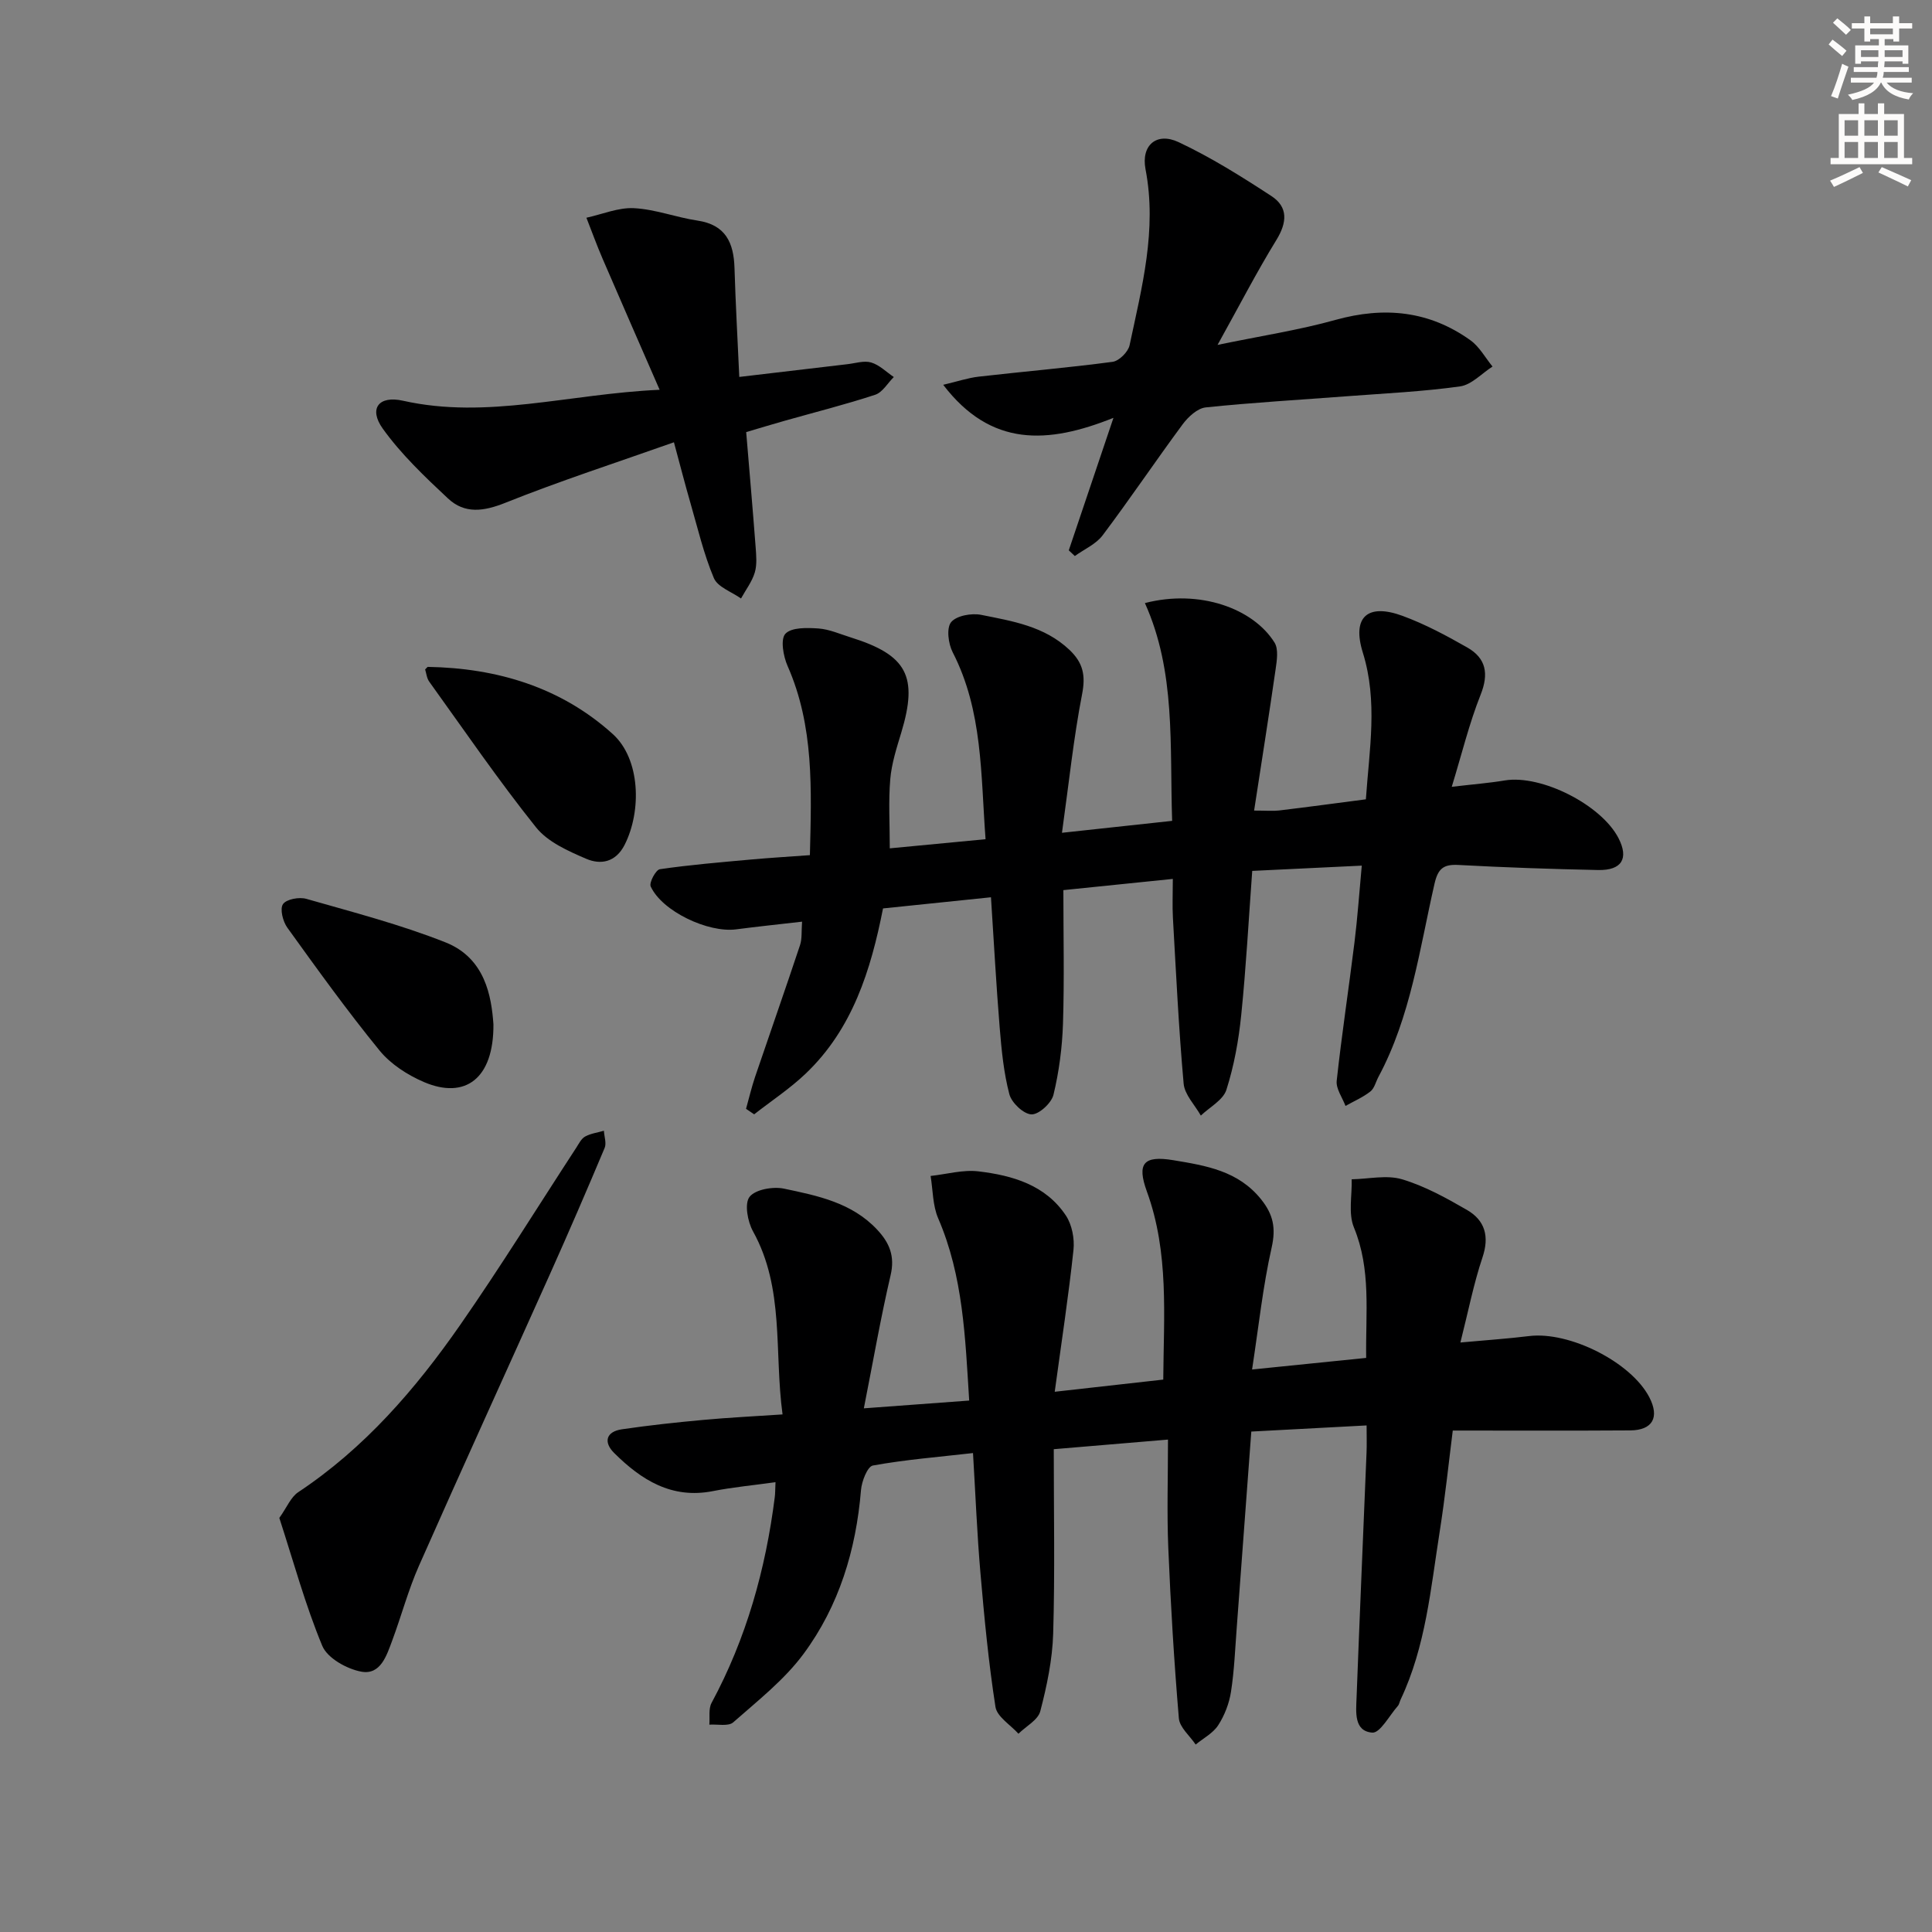 <svg enable-background="new 0 0 400 400" viewBox="0 0 400 400" xmlns="http://www.w3.org/2000/svg"><rect x="0" y="0" width="400" height="400" fill="#808080" stroke="none"/><g fill="#000001"><path d="m218.37 288.15c8.26-.93 15.11-1.7 22.47-2.52.09-13.17 1.23-26.25-3.39-38.94-2.13-5.86-.66-7.5 5.5-6.48 6.74 1.12 13.41 2.19 18.15 8.1 2.52 3.15 3.09 5.93 2.18 9.99-1.81 8.01-2.67 16.23-4.05 25.24 8.6-.87 15.93-1.62 23.62-2.4-.13-9.4 1.06-18.29-2.54-27.02-1.19-2.89-.36-6.61-.46-9.96 3.5-.06 7.24-.95 10.43 0 4.7 1.4 9.16 3.87 13.45 6.35 3.72 2.16 4.67 5.46 3.2 9.83-1.83 5.45-2.93 11.14-4.57 17.61 5.44-.5 9.84-.79 14.21-1.33 8.36-1.03 21.12 5.39 24.9 12.66 2.16 4.16.7 6.84-3.97 6.87-11.96.08-23.92.03-36.72.03-.8 6.3-1.56 13.66-2.71 20.95-1.86 11.76-2.88 23.74-8.08 34.73-.21.45-.29 1.01-.6 1.36-1.74 1.97-3.66 5.62-5.27 5.5-3.83-.29-3.37-4.26-3.26-7.19.64-16.95 1.38-33.9 2.07-50.84.07-1.64.01-3.28.01-5.57-8.12.43-15.81.84-23.87 1.27-1.01 13.69-2 27.1-3.01 40.5-.34 4.47-.51 8.97-1.2 13.39-.37 2.4-1.33 4.88-2.65 6.92-1.07 1.65-3.07 2.68-4.66 3.99-1.21-1.81-3.32-3.54-3.48-5.44-.99-11.75-1.7-23.53-2.19-35.31-.3-7.28-.06-14.59-.06-22.39-8.04.68-15.24 1.29-23.65 1.99 0 12.94.25 25.56-.12 38.16-.16 5.4-1.3 10.84-2.67 16.09-.47 1.82-2.96 3.12-4.52 4.66-1.65-1.84-4.44-3.51-4.76-5.56-1.43-9.18-2.31-18.45-3.11-27.71-.7-8.08-1.02-16.2-1.54-24.84-7.29.83-14.07 1.37-20.73 2.58-1.12.2-2.31 3.26-2.46 5.08-1.02 12.37-4.54 23.97-11.88 33.9-3.98 5.39-9.48 9.7-14.57 14.19-1.01.89-3.27.36-4.95.48.13-1.51-.2-3.27.46-4.5 7.2-13.35 11.2-27.66 13.09-42.62.1-.79.08-1.59.15-3.08-4.56.64-8.81 1.03-12.97 1.85-8.54 1.68-14.84-2.33-20.45-7.91-2.21-2.2-1.71-4.4 1.62-4.89 5.58-.82 11.2-1.43 16.82-1.94 5.25-.49 10.52-.74 16.44-1.14-1.77-13.04.45-26.05-6.12-37.91-1.12-2.02-1.8-5.75-.71-7.14 1.21-1.54 4.87-2.17 7.14-1.69 6.94 1.46 14.04 2.89 19.27 8.48 2.55 2.72 3.72 5.49 2.79 9.44-2.06 8.83-3.61 17.79-5.54 27.56 7.83-.58 14.52-1.07 21.81-1.61-.82-13.08-1.24-25.73-6.42-37.73-1.15-2.66-1.08-5.84-1.57-8.77 3.31-.36 6.7-1.34 9.93-.95 7.03.84 13.87 2.81 18.08 9.14 1.27 1.91 1.82 4.82 1.57 7.14-1.01 9.47-2.46 18.92-3.88 29.35z"/><path d="m219.87 172.42c8.84-.96 15.68-1.7 22.81-2.47-.53-15.66.79-30.83-5.64-45.09 11.27-2.92 22.41 1.08 26.84 8.18.84 1.35.49 3.66.23 5.47-1.38 9.59-2.9 19.16-4.46 29.31 2.6 0 3.91.13 5.18-.02 5.91-.71 11.81-1.51 17.96-2.31.71-10.33 2.51-20.26-.63-30.37-2.3-7.4.99-10.28 8.25-7.6 4.64 1.71 9.07 4.08 13.38 6.54 3.89 2.22 4.49 5.43 2.75 9.79-2.35 5.91-3.86 12.15-5.97 19.05 4.49-.53 7.76-.78 10.99-1.32 7.54-1.24 20 5.04 23.55 11.98 2.14 4.19.67 6.67-4.24 6.57-9.65-.2-19.29-.53-28.93-1.05-3.12-.17-4.23.79-4.94 3.89-3.1 13.54-4.91 27.49-11.61 39.99-.55 1.03-.84 2.38-1.68 3.03-1.55 1.21-3.41 2.01-5.14 2.98-.65-1.74-2-3.56-1.82-5.21 1.04-9.57 2.5-19.09 3.68-28.65.63-5.07.98-10.18 1.51-15.89-7.71.37-14.93.72-22.68 1.09-.74 10.08-1.27 19.99-2.28 29.86-.53 5.22-1.48 10.49-3.07 15.47-.68 2.12-3.46 3.58-5.29 5.33-1.24-2.2-3.36-4.33-3.56-6.62-1.02-11.41-1.57-22.87-2.22-34.32-.14-2.46-.02-4.94-.02-8.06-7.49.77-14.46 1.48-22.66 2.32 0 9.39.21 18.52-.08 27.63-.16 4.94-.81 9.95-1.97 14.74-.42 1.73-3.02 4.11-4.55 4.06-1.63-.05-4.11-2.39-4.58-4.16-1.17-4.45-1.62-9.12-2-13.74-.72-8.76-1.19-17.55-1.81-27.05-7.72.8-14.94 1.54-22.35 2.31-2.53 12.83-6.33 24.97-16 34.19-3.27 3.12-7.1 5.64-10.68 8.44-.56-.38-1.12-.76-1.68-1.14.62-2.21 1.14-4.45 1.87-6.61 3.09-9.1 6.28-18.17 9.31-27.29.44-1.33.27-2.87.42-4.85-4.82.56-9.23 1.01-13.63 1.59-5.83.77-15.37-3.75-17.71-8.88-.36-.79 1.06-3.45 1.9-3.57 6.24-.91 12.53-1.43 18.81-2 3.94-.36 7.89-.59 12.25-.91.33-13.65.88-26.7-4.62-39.17-.89-2.01-1.51-5.54-.45-6.67 1.27-1.35 4.51-1.25 6.84-1.09 2.26.16 4.47 1.16 6.69 1.85 11.66 3.64 13.97 8.05 10.47 19.67-.96 3.17-2.01 6.41-2.29 9.68-.39 4.57-.1 9.21-.1 14.32 6.26-.6 12.76-1.22 19.83-1.89-1.01-13.4-.56-26.56-6.81-38.71-.91-1.77-1.32-5.01-.32-6.23 1.11-1.35 4.24-1.91 6.23-1.51 6.46 1.3 13.07 2.34 18.24 7.22 2.86 2.7 3.41 5.3 2.64 9.23-1.75 9.01-2.7 18.2-4.16 28.67z"/><path d="m221.28 113.94c2.93-8.67 5.85-17.34 9.25-27.43-13.57 5.43-25.34 6.12-35.25-6.84 2.91-.68 5.1-1.43 7.36-1.69 9.24-1.06 18.51-1.84 27.72-3.07 1.34-.18 3.22-2.06 3.51-3.44 2.54-11.99 5.71-23.89 3.3-36.42-.96-5.02 2.33-7.75 6.85-5.62 6.68 3.14 13.01 7.11 19.21 11.16 3.49 2.28 3.26 5.47 1.03 9.1-4.07 6.61-7.63 13.54-12.18 21.72 9.09-1.89 16.87-3.07 24.39-5.17 10.11-2.82 19.44-1.91 27.98 4.22 1.86 1.34 3.06 3.59 4.56 5.43-2.24 1.43-4.34 3.78-6.73 4.11-7.71 1.08-15.53 1.44-23.31 2.03-9.78.75-19.58 1.3-29.34 2.32-1.71.18-3.62 1.95-4.76 3.48-5.62 7.6-10.9 15.45-16.58 23-1.38 1.84-3.81 2.88-5.76 4.29-.4-.39-.83-.79-1.25-1.18z"/><path d="m136.57 80.7c-4.22-9.68-8.05-18.41-11.82-27.16-1.2-2.78-2.23-5.64-3.34-8.46 3.29-.72 6.62-2.15 9.86-1.98 4.41.23 8.73 1.91 13.14 2.57 5.84.87 7.5 4.59 7.66 9.82.22 7.29.63 14.57.99 22.55 7.72-.91 15.06-1.79 22.4-2.64 1.65-.19 3.44-.79 4.91-.35 1.71.51 3.13 1.96 4.68 3.01-1.27 1.26-2.33 3.17-3.85 3.67-6.14 2.02-12.43 3.6-18.65 5.36-2.55.72-5.08 1.49-8.06 2.37.66 7.93 1.35 15.83 1.95 23.73.13 1.78.32 3.69-.17 5.34-.57 1.91-1.87 3.59-2.85 5.38-1.94-1.38-4.83-2.36-5.62-4.22-2.11-5-3.35-10.37-4.87-15.61-1.1-3.8-2.08-7.64-3.4-12.51-11.92 4.22-23.54 7.98-34.86 12.51-4.51 1.81-8.45 2.37-11.93-.89-4.81-4.5-9.68-9.13-13.49-14.44-2.96-4.14-.86-6.92 4.2-5.78 17.43 3.9 34.27-1.42 53.12-2.27z"/><path d="m57.83 314.27c1.57-2.19 2.38-4.32 3.93-5.34 13.7-9.1 24.24-21.29 33.49-34.58 8.36-12.01 16.06-24.47 24.06-36.73.54-.83 1.04-1.88 1.83-2.31 1.16-.64 2.58-.82 3.89-1.2.07 1.2.57 2.58.15 3.57-3.67 8.73-7.42 17.41-11.29 26.05-9.03 20.16-18.22 40.25-27.15 60.45-2.21 4.99-3.62 10.33-5.53 15.46-1.16 3.11-2.41 7.19-6.4 6.46-3-.55-7.01-2.79-8.08-5.33-3.53-8.49-5.96-17.46-8.9-26.5z"/><path d="m102.16 212.07c.08 11.31-5.89 15.59-14.38 11.96-3.39-1.45-6.88-3.7-9.18-6.51-6.71-8.22-12.92-16.86-19.12-25.47-.92-1.28-1.57-3.87-.89-4.86.71-1.03 3.36-1.52 4.84-1.09 9.68 2.77 19.48 5.31 28.81 9.01 8.24 3.27 9.51 11.22 9.92 16.96z"/><path d="m88.02 138.6c.35-.33.46-.53.57-.53 14.36.25 27.57 4.23 38.29 13.92 5.68 5.14 6.01 15.85 2.45 22.91-1.85 3.65-4.97 4.19-7.97 2.9-3.74-1.61-7.97-3.48-10.39-6.52-7.77-9.72-14.81-20.01-22.08-30.12-.54-.73-.62-1.77-.87-2.56z"/></g><path d="m378.6 9.2.8-1c.9.7 1.9 1.4 2.9 2.3l-.9 1.1c-1.1-.9-2-1.7-2.8-2.4zm.5 10.7c.9-2.1 1.6-4.3 2.3-6.7.4.2.8.4 1.3.6-.7 2.1-1.5 4.3-2.2 6.6zm.4-15.2.9-.9c1 .8 2 1.6 2.8 2.4l-1 1c-1-.9-1.9-1.8-2.7-2.5zm12.5-1.3h1.2v1.4h2.7v1.1h-2.7v2.7h-1.2v-.5h-1.8v1.3h4.9v3.8h-1.2v-.5h-3.7c0 .4-.1.9-.1 1.2h5.1v1h-5.2c0 .5-.1.9-.2 1.2h6v1h-5.2c1.1 1.3 2.9 2 5.5 2.2-.4.4-.7.8-.9 1.3-2.9-.5-4.8-1.6-5.7-3.5h-.1c-.8 1.7-2.7 2.9-5.9 3.6-.2-.4-.6-.8-.9-1.1 2.8-.6 4.6-1.4 5.4-2.5h-4.8v-1h5.3c.1-.3.2-.7.2-1.2h-4.9v-1h5c0-.4 0-.8.1-1.2h-3.6v.5h-1.2v-3.8h4.9v-1.3h-1.8v.5h-1.2v-2.7h-2.6v-1.1h2.6v-1.4h1.2v1.4h4.7v-1.4zm-6.7 8.4h3.6c0-.4 0-.9 0-1.4h-3.6zm1.9-4.7h4.7v-1.2h-4.7zm6.7 3.3h-3.7v1.4h3.7z" fill="#fcfbfa"/><path d="m384.7 21.4h1.3v2.2h2.8v-2.2h1.3v2.2h4.1v9.1h1.7v1.3h-16.9v-1.3h1.7v-9.1h4.1v-2.2zm.3 13.2.7 1.2c-1.8.9-3.8 1.9-6 2.9-.2-.4-.5-.8-.8-1.3 2.4-1 4.4-2 6.1-2.8zm-3.1-6.5h2.8v-3.2h-2.8zm0 4.6h2.8v-3.3h-2.8zm4.1-4.6h2.8v-3.2h-2.8zm0 4.6h2.8v-3.3h-2.8zm3.6 1.9c2.1.9 4.1 1.8 6.1 2.7l-.7 1.3c-2.2-1.1-4.2-2-6.1-2.9zm3.3-9.7h-2.8v3.2h2.8zm-2.8 7.8h2.8v-3.3h-2.8z" fill="#fcfbfa"/></svg>
